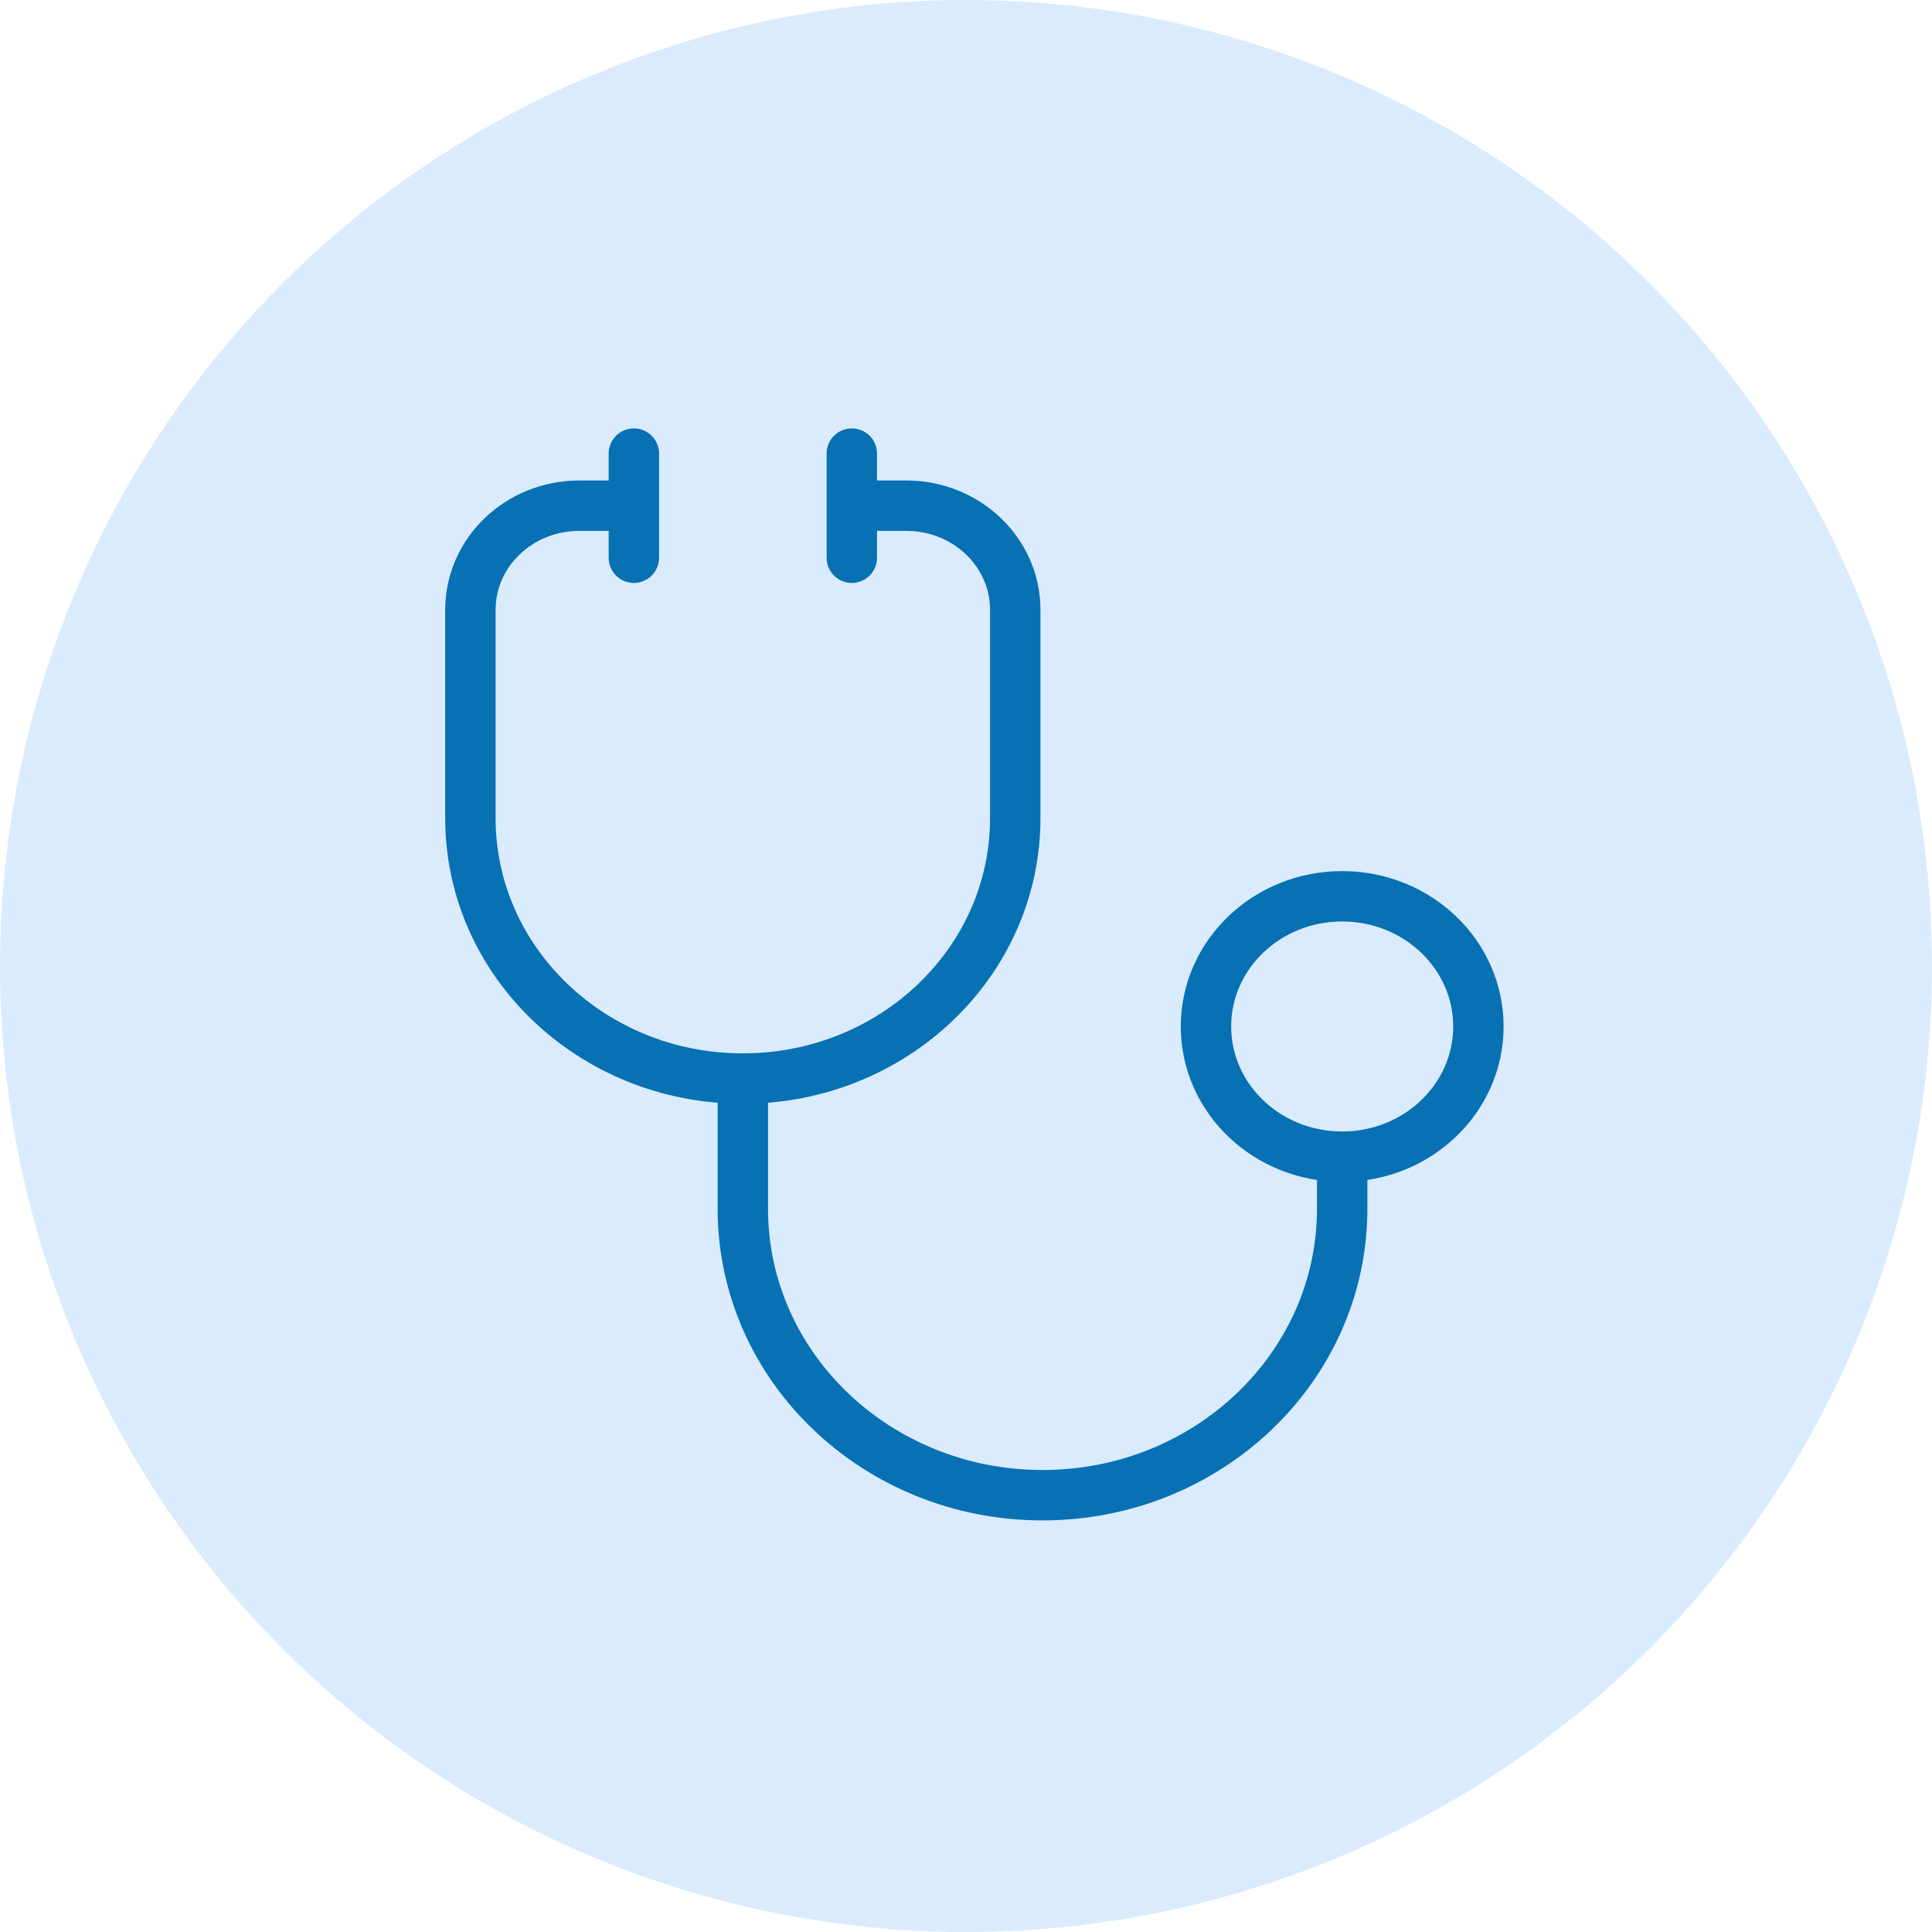 <svg width="115" height="115" viewBox="0 0 115 115" fill="none" xmlns="http://www.w3.org/2000/svg">
<circle cx="57.5" cy="57.5" r="57.5" fill="#DAEBFE"/>
<path d="M50.703 30.1H53.946C57.528 30.1 60.432 32.875 60.432 36.3V48.7C60.432 57.26 53.172 64.2 44.216 64.2M37.73 30.1H34.486C30.904 30.1 28 32.875 28 36.3V48.7C28 57.26 35.26 64.2 44.216 64.2M44.216 64.2V71.95C44.216 81.367 52.203 89 62.054 89C71.906 89 79.892 81.367 79.892 71.95V68.85M79.892 68.85C84.37 68.85 88 65.38 88 61.1C88 56.82 84.37 53.35 79.892 53.35C75.414 53.35 71.784 56.82 71.784 61.1C71.784 65.38 75.414 68.85 79.892 68.85ZM50.703 27L50.703 33.199M37.73 27V33.2" stroke="#0771B3" stroke-width="3" stroke-linecap="round" stroke-linejoin="round"/>
</svg>
